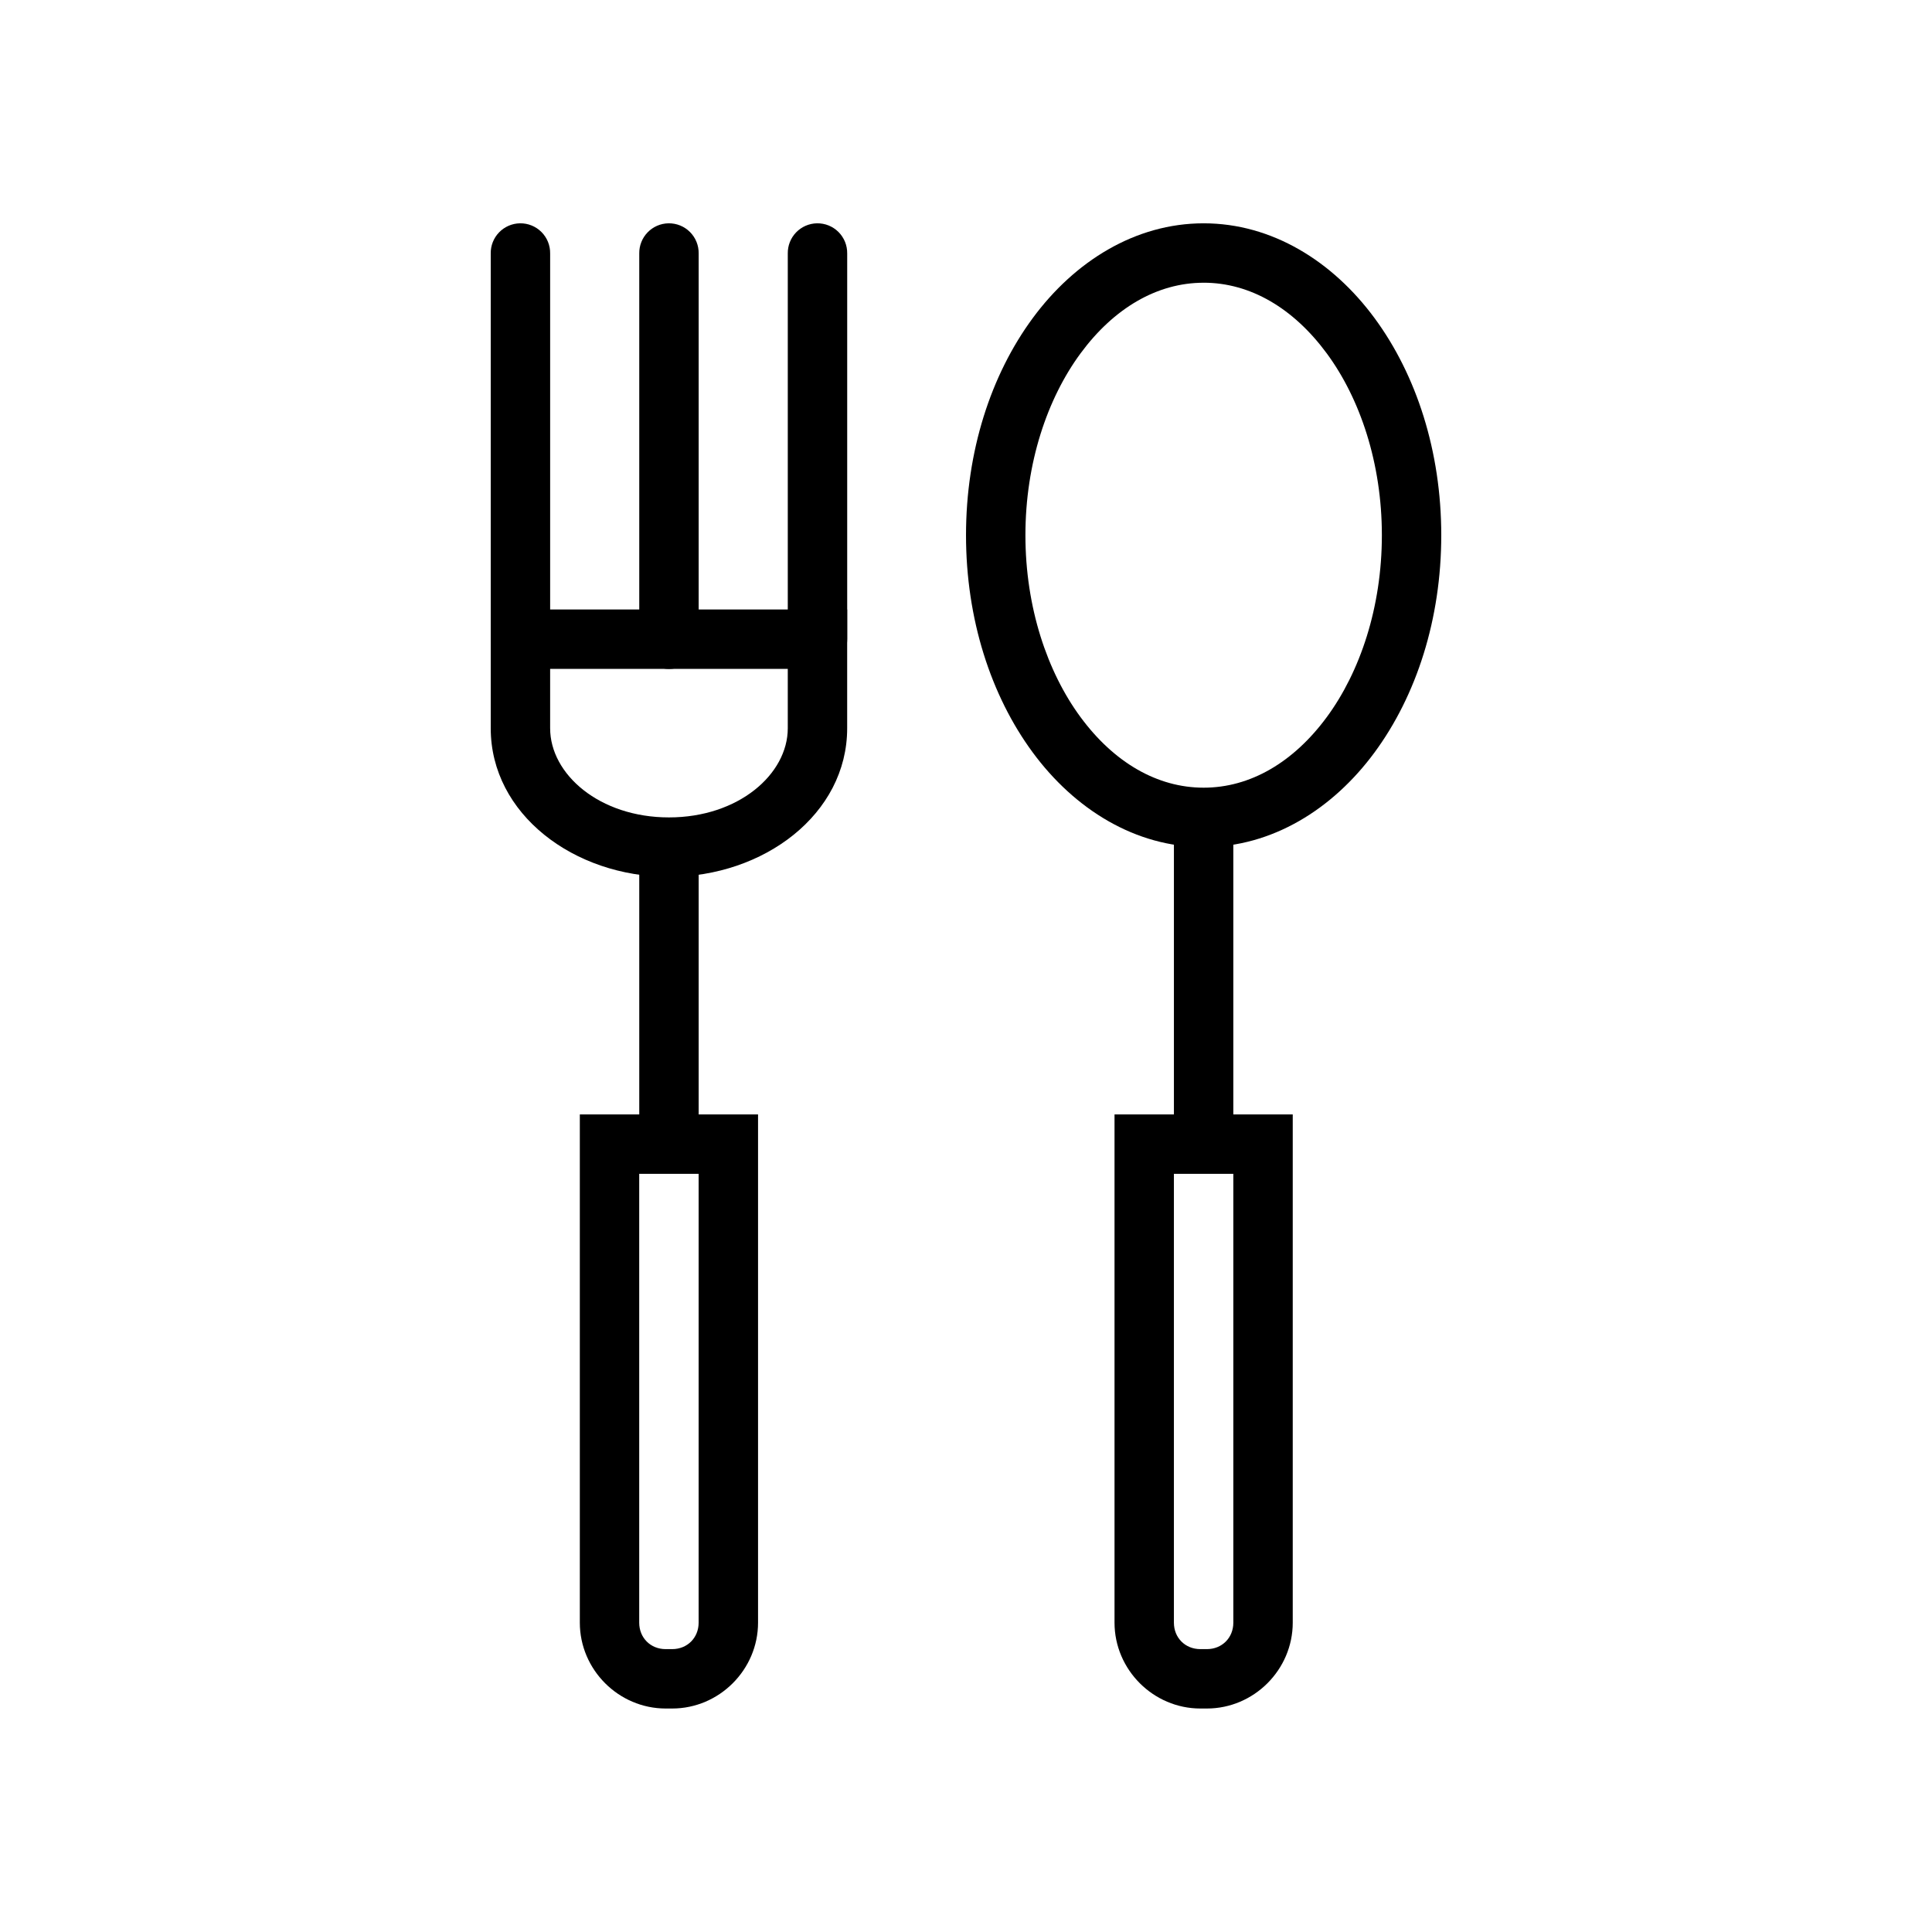 <?xml version="1.0" encoding="UTF-8"?>
<!-- Uploaded to: SVG Repo, www.svgrepo.com, Generator: SVG Repo Mixer Tools -->
<svg fill="#000000" width="800px" height="800px" version="1.1" viewBox="144 144 512 512" xmlns="http://www.w3.org/2000/svg">
 <g>
  <path d="m462.98 203.18c-18.102 0-34.188 10.051-45.293 25.121-11.109 15.074-17.684 35.316-17.684 57.535s6.574 42.492 17.68 57.566c11.105 15.07 27.191 25.09 45.293 25.09 18.102 0 34.188-10.02 45.293-25.09 11.105-15.074 17.68-35.344 17.68-57.566 0-22.219-6.574-42.461-17.68-57.535-11.105-15.07-27.191-25.121-45.293-25.121zm0 15.742c12.328 0 23.789 6.734 32.625 18.727 8.836 11.992 14.605 29.102 14.605 48.184 0 19.082-5.769 36.223-14.605 48.215-8.836 11.992-20.297 18.695-32.625 18.695-12.328 0-23.789-6.703-32.625-18.695-8.84-11.988-14.609-29.129-14.609-48.211 0-19.082 5.769-36.191 14.605-48.184 8.836-11.992 20.297-18.727 32.625-18.727z"/>
  <path d="m439.36 439.34v134.68c0 12.473 10.285 22.754 22.754 22.754h1.723c12.473 0 22.754-10.285 22.754-22.754v-134.69h-47.23zm15.742 15.742h15.742v118.94c0 4.012-3 7.012-7.012 7.012h-1.723c-4.012 0-7.012-3-7.012-7.012v-118.94z"/>
  <path d="m455.1 360.62v89.598h15.742v-89.598z" fill-rule="evenodd"/>
  <path d="m281.8 203.18c-2.09 0.031-4.078 0.895-5.531 2.394-1.453 1.496-2.254 3.512-2.219 5.602v102.12c-0.031 2.106 0.785 4.137 2.266 5.641 1.48 1.5 3.5 2.344 5.606 2.344 2.109 0 4.125-0.844 5.606-2.344 1.48-1.504 2.297-3.535 2.266-5.641v-102.12c0.035-2.133-0.797-4.184-2.305-5.691-1.504-1.508-3.559-2.336-5.688-2.305z" fill-rule="evenodd"/>
  <path d="m321.16 203.18c-2.09 0.031-4.078 0.895-5.531 2.394-1.453 1.496-2.25 3.512-2.219 5.602v102.12c-0.031 2.106 0.785 4.137 2.266 5.641 1.48 1.5 3.5 2.344 5.606 2.344 2.109 0 4.129-0.844 5.606-2.344 1.48-1.504 2.297-3.535 2.266-5.641v-102.12c0.035-2.133-0.797-4.184-2.305-5.691-1.504-1.508-3.559-2.336-5.688-2.305z" fill-rule="evenodd"/>
  <path d="m360.52 203.18c-2.09 0.031-4.078 0.895-5.531 2.394-1.453 1.496-2.25 3.512-2.219 5.602v102.12c-0.027 2.106 0.785 4.137 2.266 5.641 1.48 1.5 3.5 2.344 5.606 2.344 2.109 0 4.129-0.844 5.609-2.344 1.477-1.504 2.293-3.535 2.266-5.641v-102.12c0.031-2.133-0.801-4.184-2.305-5.691-1.508-1.508-3.562-2.336-5.691-2.305z" fill-rule="evenodd"/>
  <path d="m274.05 305.52v31.488c0 22.727 22.047 39.359 47.23 39.359 25.188 0 47.23-16.633 47.23-39.359v-31.488h-94.465zm15.742 15.742h62.977v15.742c0 12.164-13.062 23.617-31.488 23.617-18.426 0-31.488-11.453-31.488-23.617z"/>
  <path d="m297.66 439.34v134.68c0 12.473 10.285 22.754 22.754 22.754h1.723c12.473 0 22.754-10.285 22.754-22.754v-134.69h-47.23zm15.742 15.742h15.742v118.94c0 4.012-3 7.012-7.012 7.012h-1.723c-4.012 0-7.012-3-7.012-7.012v-118.94z"/>
  <path d="m313.41 364.92v85.574h15.742v-85.574z" fill-rule="evenodd"/>
 </g>
</svg>